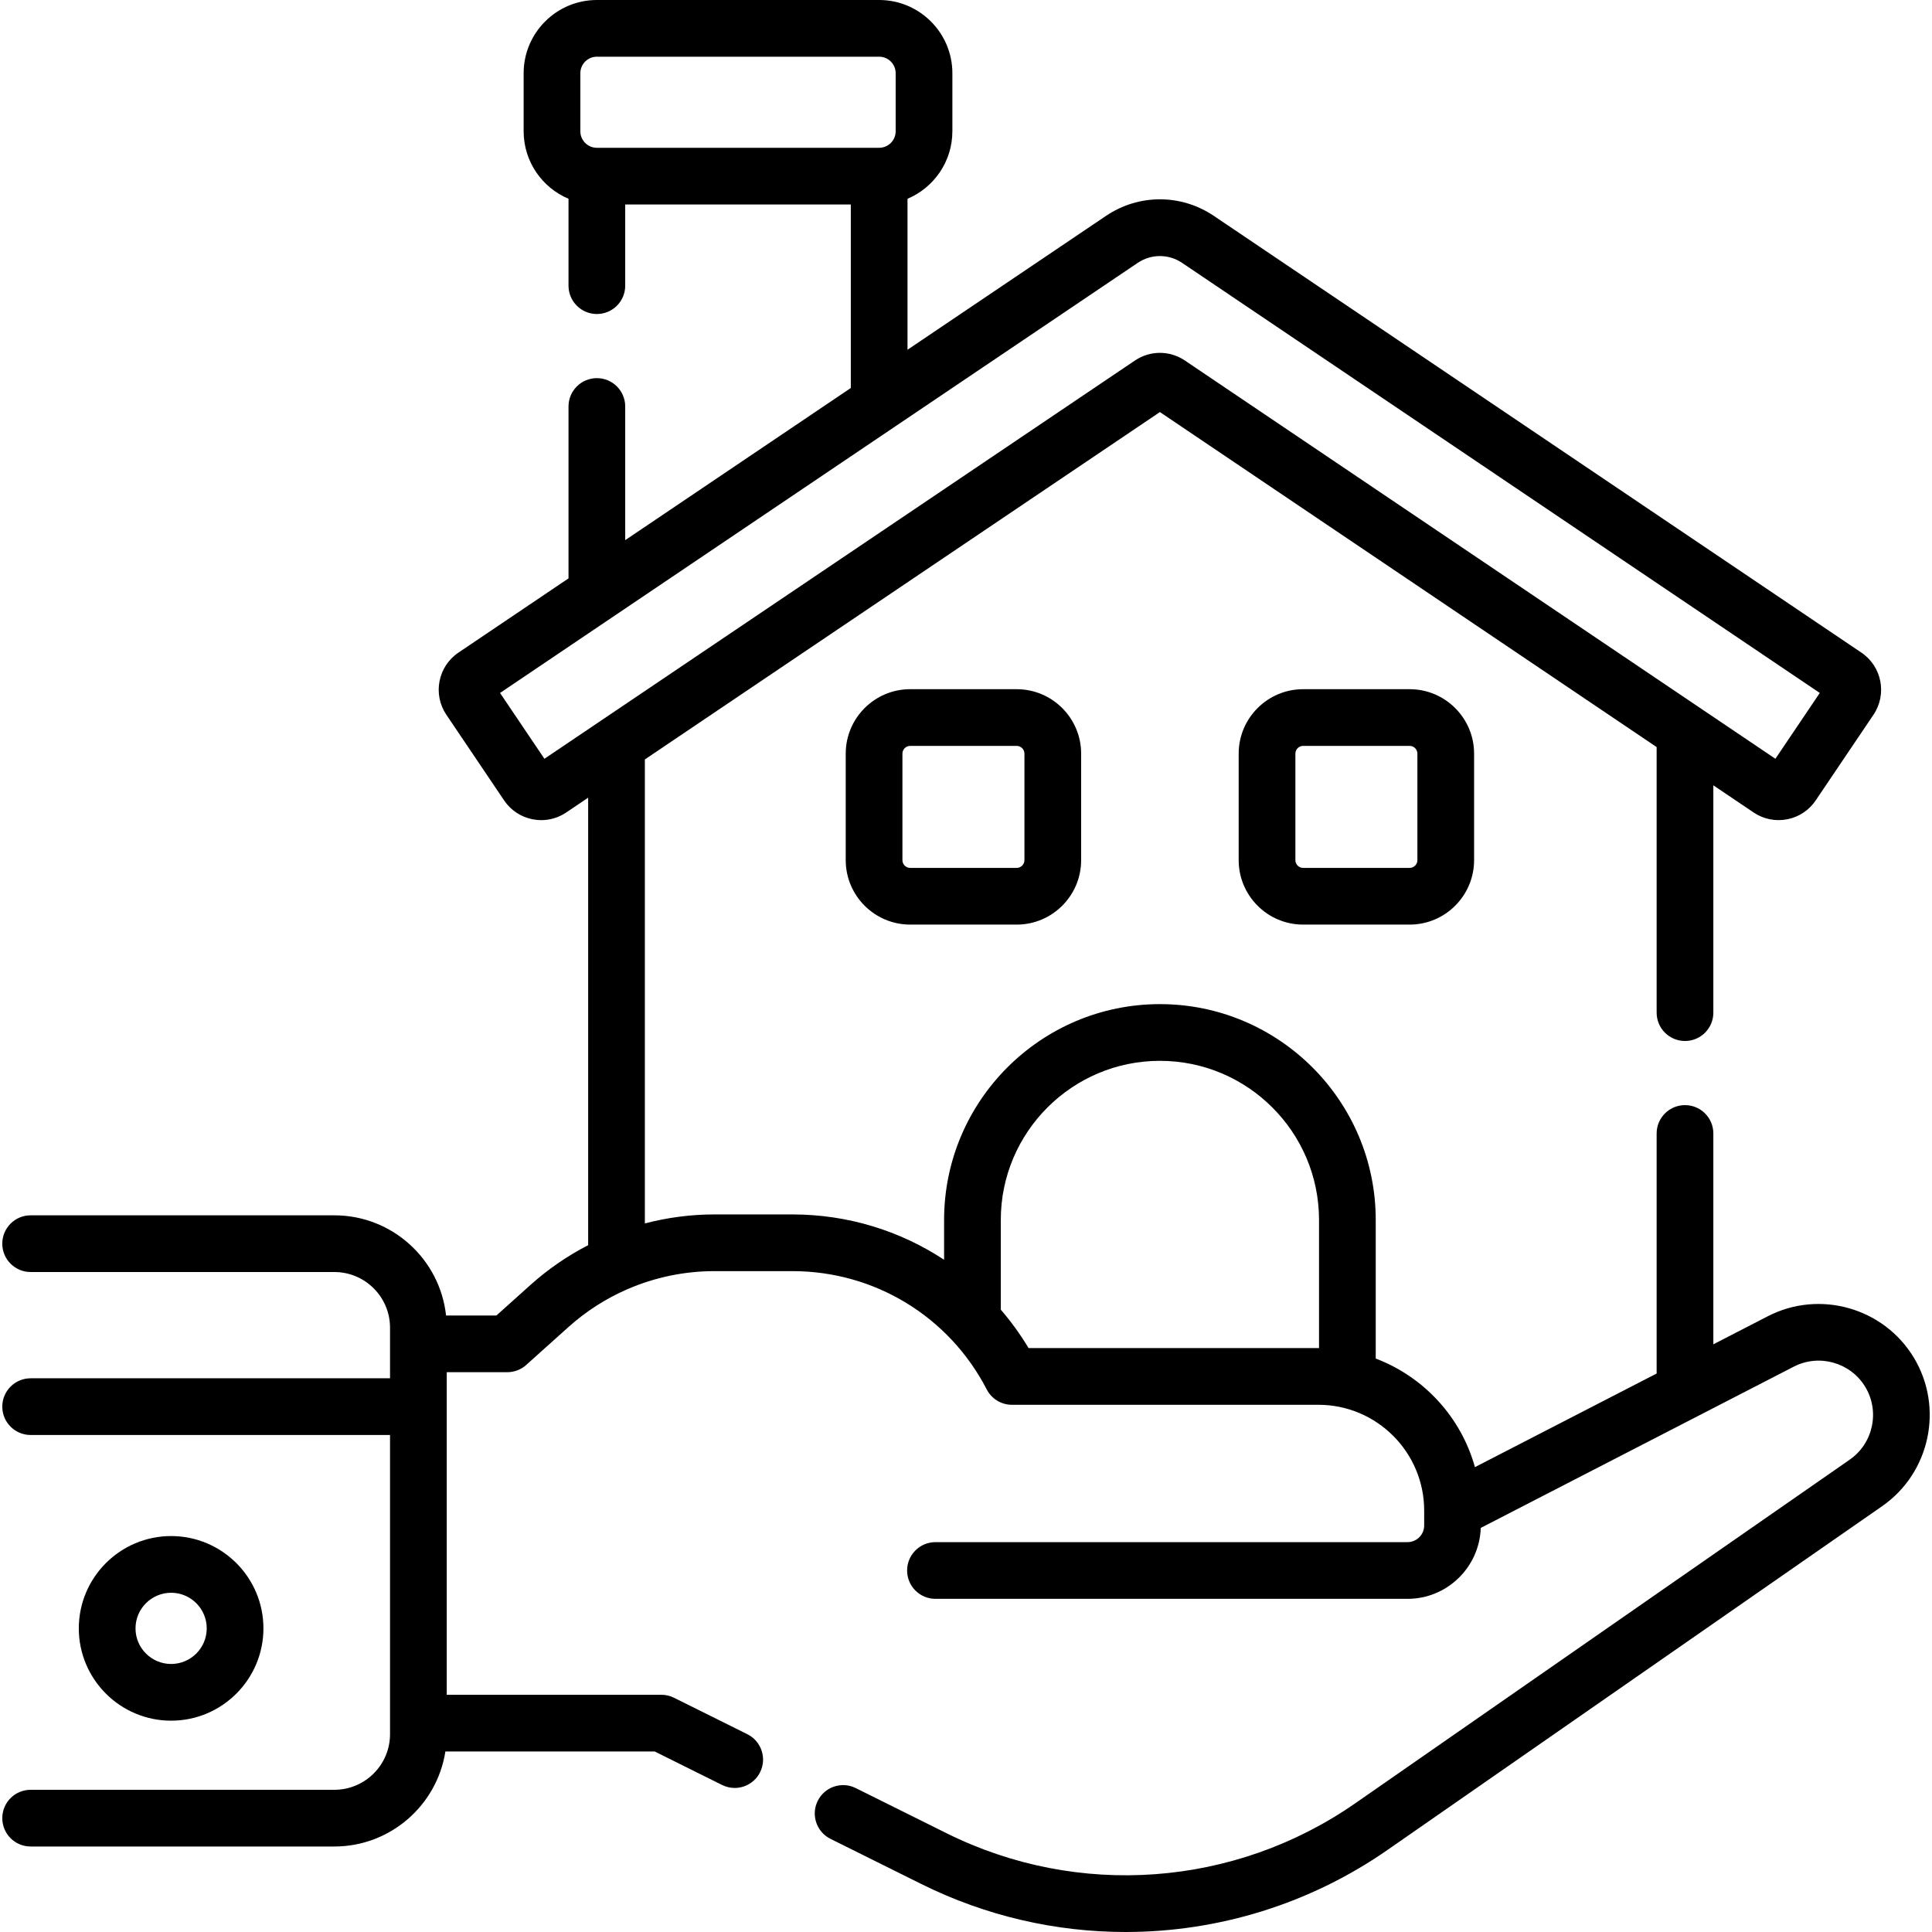 <svg id="Capa_1" enable-background="new 0 0 511.078 511.078" height="512" viewBox="0 0 511.078 511.078" width="512" xmlns="http://www.w3.org/2000/svg"><g><path d="m506.27 359.137c-7.959-13.196-24.926-18.004-38.62-10.947l-14.413 7.425v-55.774c0-4.142-3.357-7.5-7.5-7.5s-7.5 3.358-7.5 7.5v63.501l-48.067 24.763c-3.676-13.228-13.526-23.906-26.243-28.719v-36.671c0-31.48-25.61-57.091-57.091-57.091s-57.092 25.611-57.092 57.091v10.535c-11.669-7.696-25.533-11.994-40.126-11.994h-20.608c-6.274 0-12.456.822-18.423 2.38v-122.741l136.247-91.89 131.402 88.622v70.251c0 4.142 3.357 7.5 7.5 7.5s7.5-3.358 7.5-7.5v-60.135l10.652 7.184c2.621 1.768 5.775 2.408 8.875 1.805 3.104-.603 5.786-2.379 7.551-4.999l15.285-22.664c3.647-5.409 2.215-12.777-3.194-16.425l-171.312-115.539c-8.663-5.842-19.855-5.842-28.517 0l-52.511 35.415v-39.937c6.966-2.937 11.868-9.834 11.868-17.855v-15.36c.001-10.68-8.688-19.368-19.368-19.368h-74.677c-10.679 0-19.367 8.688-19.367 19.368v15.359c0 8.022 4.903 14.919 11.868 17.855v22.985c0 4.142 3.357 7.5 7.5 7.5s7.5-3.358 7.5-7.5v-21.471h59.676v48.542l-59.676 40.248v-35.356c0-4.142-3.357-7.5-7.5-7.5s-7.5 3.358-7.5 7.5v45.471l-29.127 19.644c-5.408 3.648-6.841 11.017-3.193 16.426l15.283 22.661c1.767 2.622 4.449 4.398 7.553 5.001.761.148 1.524.221 2.283.221 2.333 0 4.614-.692 6.591-2.026l5.808-3.917v118.377c-5.461 2.822-10.594 6.33-15.249 10.508l-9.02 8.096h-13.322c-1.614-14.879-14.247-26.5-29.548-26.5h-80.345c-4.143 0-7.5 3.358-7.5 7.5s3.357 7.5 7.5 7.5h80.345c8.12 0 14.727 6.606 14.727 14.727v13.383h-95.072c-4.143 0-7.5 3.358-7.5 7.5s3.357 7.5 7.5 7.5h95.071v79.132c0 8.12-6.606 14.727-14.727 14.727h-80.344c-4.143 0-7.5 3.358-7.5 7.5s3.357 7.5 7.5 7.5h80.345c14.83 0 27.156-10.916 29.371-25.135h55.372l17.824 8.86c1.072.533 2.211.785 3.332.785 2.758 0 5.411-1.526 6.722-4.163 1.844-3.709.332-8.211-3.378-10.055l-19.401-9.644c-1.037-.516-2.18-.784-3.338-.784h-56.776v-85.333h16.016c1.85 0 3.634-.683 5.01-1.919l11.157-10.015c4.656-4.179 9.904-7.535 15.532-9.989.063-.025.125-.05.187-.077 7.178-3.099 14.967-4.737 22.933-4.737h20.607c21.732 0 41.432 11.994 51.408 31.301 1.288 2.492 3.858 4.057 6.663 4.057h81.072c15.429 0 27.98 12.552 27.98 27.98v3.941c0 2.434-1.979 4.413-4.413 4.413h-124.87c-4.143 0-7.5 3.358-7.5 7.5s3.357 7.5 7.5 7.5h124.87c10.485 0 19.034-8.361 19.38-18.764l82.81-42.661c6.705-3.455 15.01-1.101 18.906 5.359 3.905 6.475 2.101 14.927-4.108 19.242l-130.824 90.92c-31.894 22.165-73.312 25.195-108.09 7.908l-24.034-11.946c-3.711-1.844-8.211-.331-10.054 3.378-1.844 3.709-.332 8.211 3.378 10.055l24.034 11.946c17.097 8.498 35.597 12.692 54.03 12.692 24.352 0 48.585-7.322 69.296-21.715l130.824-90.92c12.685-8.813 16.37-26.078 8.394-39.304zm-352.749-339.769c0-2.409 1.959-4.368 4.367-4.368h74.677c2.408 0 4.368 1.959 4.368 4.368v15.359c0 2.409-1.96 4.368-4.368 4.368h-74.677c-2.408 0-4.367-1.959-4.367-4.368zm-9.502 181.353-11.742-17.411 168.688-113.77c3.566-2.405 8.175-2.405 11.741 0l168.688 113.77-11.742 17.411-156.203-105.347c-4.018-2.711-9.213-2.711-13.23 0l-141.304 95.3c-.014.009-.028.018-.041.028zm128.073 155.894c-2.175-3.63-4.64-7.023-7.349-10.165v-23.734c0-23.209 18.882-42.091 42.092-42.091 23.209 0 42.091 18.882 42.091 42.091v33.904c-.055 0-.11-.004-.165-.004h-76.669z"/><path d="m69.686 430.757c0-13.465-10.954-24.419-24.419-24.419s-24.42 10.955-24.42 24.419 10.955 24.419 24.42 24.419 24.419-10.954 24.419-24.419zm-33.839 0c0-5.194 4.226-9.419 9.42-9.419 5.193 0 9.419 4.226 9.419 9.419s-4.226 9.419-9.419 9.419c-5.195 0-9.42-4.225-9.42-9.419z"/><path d="m240.77 182.314c-9.399 0-17.047 7.647-17.047 17.047v28.179c0 9.4 7.647 17.047 17.047 17.047h28.18c9.399 0 17.047-7.647 17.047-17.047v-28.179c0-9.4-7.647-17.047-17.047-17.047zm30.227 17.048v28.179c0 1.129-.918 2.047-2.047 2.047h-28.18c-1.129 0-2.047-.918-2.047-2.047v-28.179c0-1.129.918-2.047 2.047-2.047h28.18c1.129-.001 2.047.918 2.047 2.047z"/><path d="m344.719 182.314c-9.399 0-17.047 7.647-17.047 17.047v28.179c0 9.4 7.647 17.047 17.047 17.047h28.18c9.399 0 17.047-7.647 17.047-17.047v-28.179c0-9.4-7.647-17.047-17.047-17.047zm30.226 17.048v28.179c0 1.129-.918 2.047-2.047 2.047h-28.18c-1.129 0-2.047-.918-2.047-2.047v-28.179c0-1.129.918-2.047 2.047-2.047h28.18c1.129-.001 2.047.918 2.047 2.047z"/></g></svg>